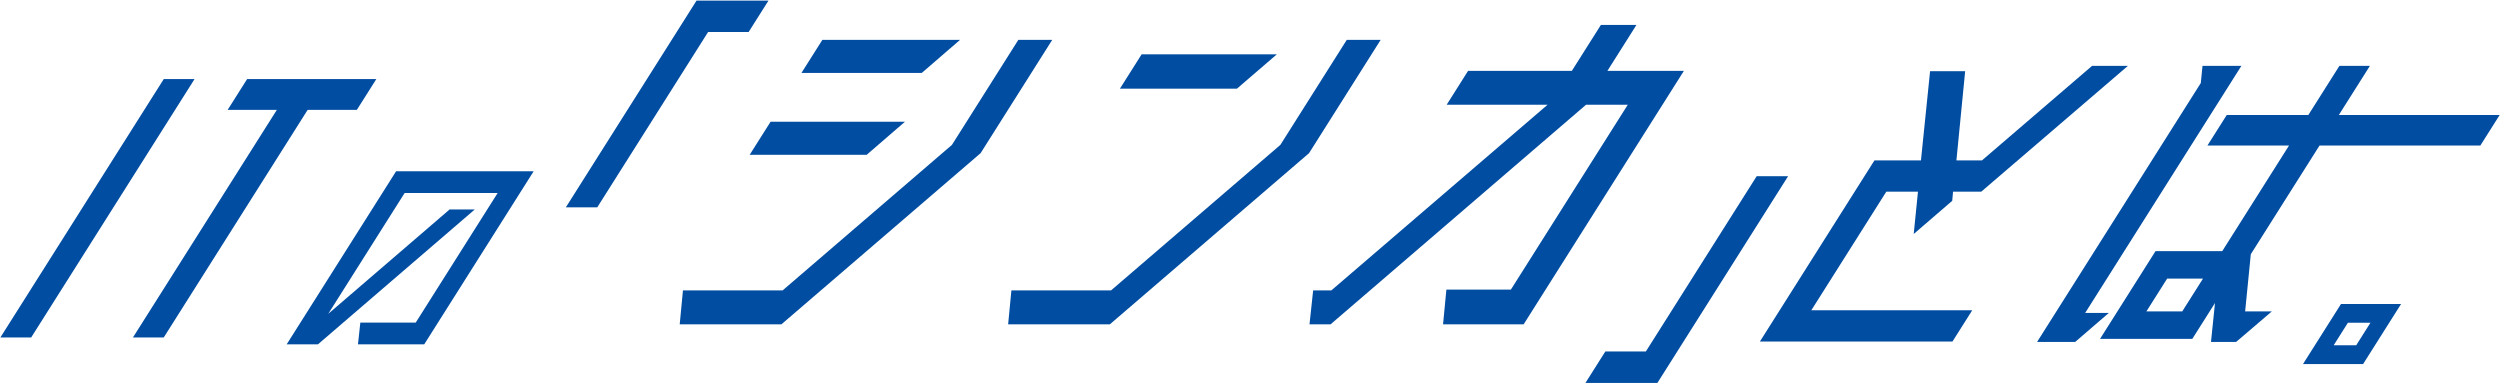 <?xml version="1.0" encoding="UTF-8"?><svg id="_レイヤー_1" xmlns="http://www.w3.org/2000/svg" viewBox="0 0 1695 260"><defs><style>.cls-1{fill:#004da2;}</style></defs><path class="cls-1" d="m.25,228.81L111.02,53.62h20.88L21.13,228.81H.25Z"/><path class="cls-1" d="m255.14,53.62l-13.2,20.88h-33.36l-97.57,154.31h-20.88l97.57-154.31h-33.36l13.2-20.88h87.6Z"/><path class="cls-1" d="m287.63,233.46h-44.92l1.59-14.73h37.55l55.56-87.87h-63.07l-51.81,81.94,82.32-70.8h17.07l-106.35,91.46h-21.2l74.19-117.34h93.26l-74.19,117.34Z"/><path class="cls-1" d="m507.57,21.7h-27.47l-75.15,118.85h-21.3L472.26.4h48.78l-13.47,21.3Z"/><path class="cls-1" d="m690.42,27.03h22.99l-48.56,76.81-135.05,116.05h-68.96l2.2-22.99h67.56l114.81-98.67,45.02-71.2Zm-76.86,55.5l-25.95,22.42h-79.33l14.18-22.42h91.1Zm37.34-55.5l-25.95,22.42h-81.57l14.18-22.42h93.35Z"/><path class="cls-1" d="m913.1,27.03h22.99l-48.56,76.81-135.05,116.05h-68.96l2.2-22.99h67.56l114.81-98.67,45.02-71.2Zm-47.41,9.81l-27.05,23.27h-79.33l14.71-23.27h91.66Z"/><path class="cls-1" d="m1033.05,219.88h-54.66l2.27-23.55h43.73l79.23-125.3h-28.31l-173.17,148.85h-14.3l2.48-22.99h12.33l146.58-125.86h-68.4l14.53-22.99h70.36l19.67-31.12h24.11l-19.67,31.12h51.86l-108.65,171.83Z"/><path class="cls-1" d="m1191.04,119.45h21.3l-88.62,140.16h-48.78l13.47-21.3h27.47l75.15-118.85Z"/><path class="cls-1" d="m1278.92,129.95l-50.84,80.4h109.1l-13.4,21.2h-130.56l77.65-122.8h31.54l6.19-60.49h23.78l-5.93,60.49h17.32l74.67-64.11h24.3l-99.44,85.31h-19.13l-.56,6.2-26.11,22.49,2.89-28.7h-21.46Z"/><path class="cls-1" d="m1413.75,212.16h16.03l-22.77,19.65h-25.85l110.99-175.54,1.15-11.63h26.37l-105.92,167.52Zm158.89-113.49l-46.59,73.68-3.84,38.78h18.1l-24.19,20.68h-17.06l2.71-26.37-15.37,24.3h-62.56l37.6-59.46h45.24l45.28-71.61h-55.32l13.08-20.68h55.32l21.09-33.35h20.68l-21.09,33.35h109.04l-13.08,20.68h-109.04Zm-117.38,112.46h24.3l14.06-22.23h-24.3l-14.06,22.23Z"/><path class="cls-1" d="m1627.94,206.09l-25.76,40.74h-40.74l25.76-40.74h40.74Zm-20.78,12.73h-15.28l-9.66,15.28h15.28l9.66-15.28Z"/></svg>